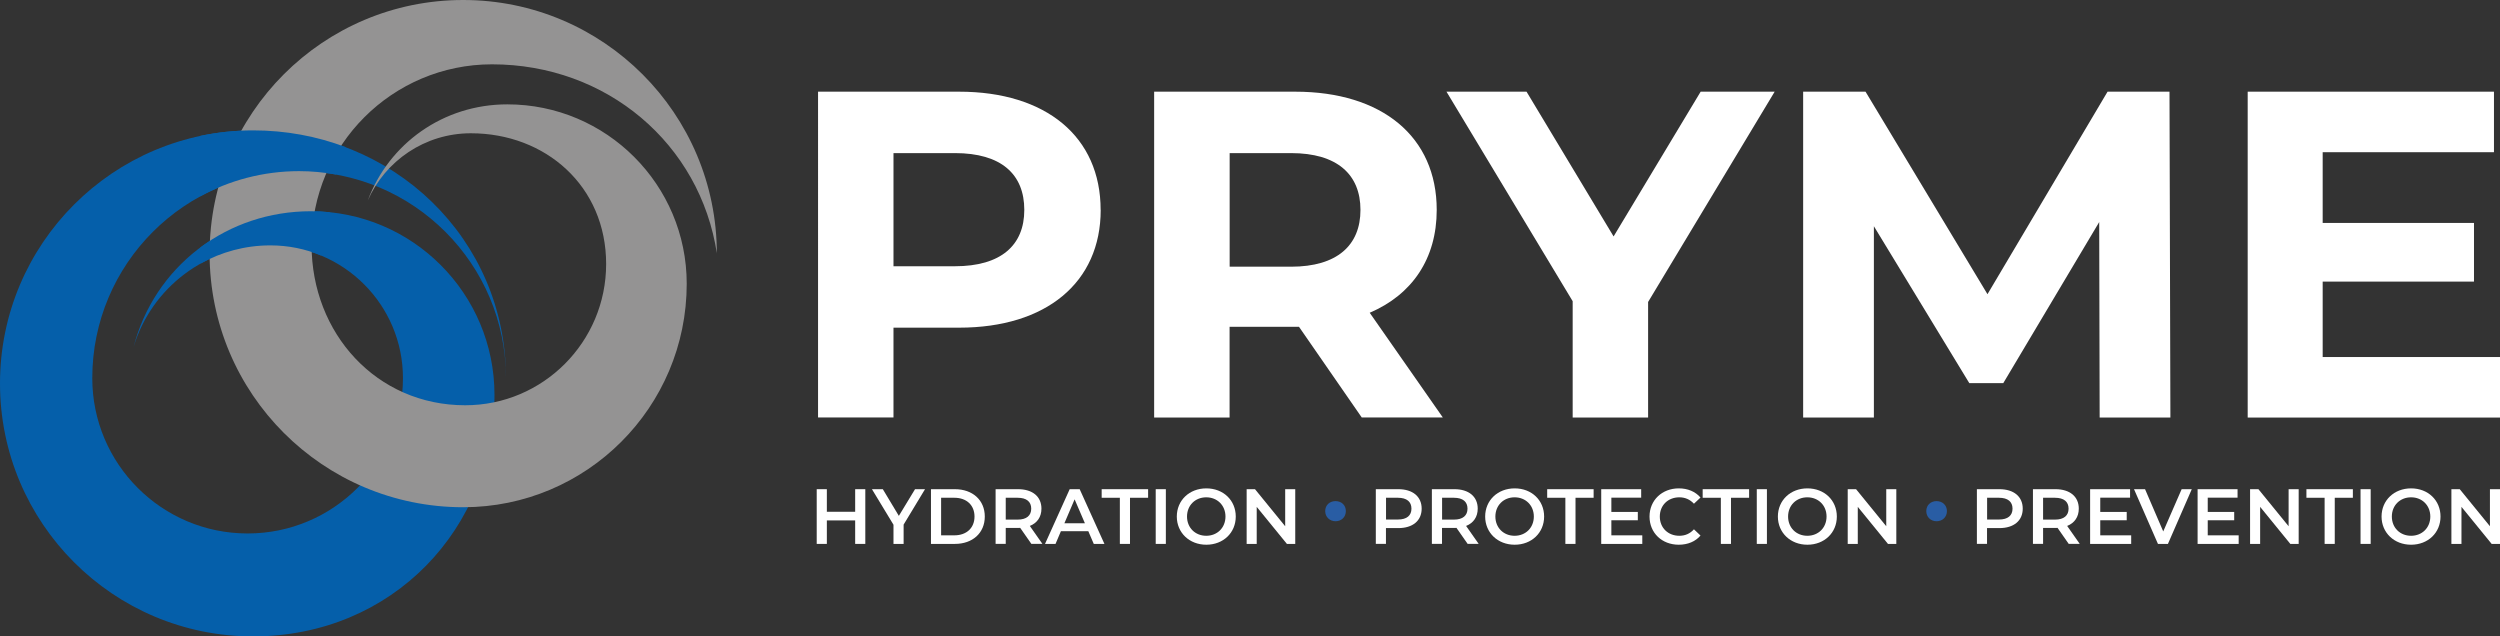 <svg xmlns="http://www.w3.org/2000/svg" id="Layer_1" data-name="Layer 1" viewBox="0 0 335.4 85.38"><rect x="0" y="0" width="335.4" height="85.38" fill="#333333" stroke="none"/><defs><style>      .cls-1 {        fill: #055faa;      }      .cls-2 {        fill: #295da4;      }      .cls-3 {        fill: #fff;      }      .cls-4 {        fill: #949393;      }    </style></defs><path class="cls-3" d="M147.67,28.16c0,9.74-7.31,15.8-18.99,15.8h-8.81v12.05h-10.12V12.3h18.92c11.68,0,18.99,6.06,18.99,15.86ZM137.42,28.16c0-4.81-3.12-7.62-9.31-7.62h-8.24v15.18h8.24c6.18,0,9.31-2.81,9.31-7.56Z"></path><path class="cls-3" d="M182.7,56.02l-8.43-12.18h-9.31v12.18h-10.12V12.3h18.92c11.68,0,18.99,6.06,18.99,15.86,0,6.56-3.31,11.37-8.99,13.8l9.81,14.05h-10.87ZM173.21,20.54h-8.24v15.24h8.24c6.18,0,9.31-2.87,9.31-7.62s-3.12-7.62-9.31-7.62Z"></path><path class="cls-3" d="M221.11,40.53v15.49h-10.12v-15.61l-16.93-28.11h10.74l11.68,19.42,11.68-19.42h9.93l-16.99,28.23Z"></path><path class="cls-3" d="M281.69,56.02l-.06-26.23-12.87,21.61h-4.56l-12.8-21.05v25.67h-9.49V12.3h8.37l16.36,27.17,16.11-27.17h8.31l.12,43.72h-9.49Z"></path><path class="cls-3" d="M335.4,47.9v8.12h-33.85V12.3h33.04v8.12h-22.98v9.49h20.3v7.87h-20.3v10.12h23.8Z"></path><g><path class="cls-3" d="M116.09,65.63v7.34h-1.36v-3.15h-3.8v3.15h-1.36v-7.34h1.36v3.03h3.8v-3.03h1.36Z"></path><path class="cls-3" d="M121.23,70.38v2.59h-1.36v-2.57l-2.89-4.77h1.46l2.15,3.58,2.17-3.58h1.34l-2.87,4.75Z"></path><path class="cls-3" d="M124.9,65.63h3.21c2.38,0,4.01,1.47,4.01,3.67s-1.63,3.67-4.01,3.67h-3.21v-7.34ZM128.04,71.82c1.64,0,2.7-1,2.7-2.52s-1.06-2.52-2.7-2.52h-1.78v5.04h1.78Z"></path><path class="cls-3" d="M138.37,72.97l-1.5-2.15c-.09.01-.19.01-.28.01h-1.66v2.14h-1.36v-7.34h3.02c1.93,0,3.13.99,3.13,2.61,0,1.11-.57,1.93-1.56,2.32l1.69,2.41h-1.47ZM136.53,66.78h-1.6v2.93h1.6c1.2,0,1.82-.55,1.82-1.47s-.62-1.46-1.82-1.46Z"></path><path class="cls-3" d="M146,71.27h-3.67l-.72,1.7h-1.41l3.31-7.34h1.34l3.32,7.34h-1.43l-.73-1.7ZM145.55,70.2l-1.38-3.21-1.37,3.21h2.76Z"></path><path class="cls-3" d="M150.23,66.78h-2.43v-1.15h6.23v1.15h-2.43v6.19h-1.36v-6.19Z"></path><path class="cls-3" d="M155.05,65.63h1.36v7.34h-1.36v-7.34Z"></path><path class="cls-3" d="M157.88,69.3c0-2.17,1.68-3.78,3.96-3.78s3.95,1.6,3.95,3.78-1.68,3.78-3.95,3.78-3.96-1.61-3.96-3.78ZM164.41,69.3c0-1.5-1.1-2.58-2.58-2.58s-2.58,1.08-2.58,2.58,1.1,2.58,2.58,2.58,2.58-1.08,2.58-2.58Z"></path><path class="cls-3" d="M173.77,65.63v7.34h-1.12l-4.05-4.97v4.97h-1.35v-7.34h1.12l4.05,4.97v-4.97h1.35Z"></path><path class="cls-2" d="M177.79,68.57c0-.81.6-1.34,1.39-1.34s1.38.54,1.38,1.34-.6,1.36-1.38,1.36-1.39-.57-1.39-1.36Z"></path><path class="cls-3" d="M190.73,68.24c0,1.62-1.2,2.61-3.13,2.61h-1.66v2.12h-1.36v-7.34h3.02c1.93,0,3.13.99,3.13,2.61ZM189.36,68.24c0-.92-.62-1.46-1.82-1.46h-1.59v2.92h1.59c1.2,0,1.82-.54,1.82-1.46Z"></path><path class="cls-3" d="M196.9,72.97l-1.5-2.15c-.09.01-.19.01-.28.01h-1.66v2.14h-1.36v-7.34h3.02c1.93,0,3.13.99,3.13,2.61,0,1.11-.57,1.93-1.56,2.32l1.69,2.41h-1.47ZM195.06,66.78h-1.59v2.93h1.59c1.2,0,1.82-.55,1.82-1.47s-.62-1.46-1.82-1.46Z"></path><path class="cls-3" d="M199.25,69.3c0-2.17,1.68-3.78,3.96-3.78s3.95,1.6,3.95,3.78-1.68,3.78-3.95,3.78-3.96-1.61-3.96-3.78ZM205.78,69.3c0-1.5-1.1-2.58-2.58-2.58s-2.58,1.08-2.58,2.58,1.1,2.58,2.58,2.58,2.58-1.08,2.58-2.58Z"></path><path class="cls-3" d="M210,66.78h-2.43v-1.15h6.23v1.15h-2.43v6.19h-1.36v-6.19Z"></path><path class="cls-3" d="M220.33,71.83v1.14h-5.51v-7.34h5.36v1.14h-4v1.91h3.55v1.12h-3.55v2.02h4.14Z"></path><path class="cls-3" d="M221.3,69.3c0-2.19,1.68-3.78,3.93-3.78,1.2,0,2.22.43,2.91,1.23l-.88.83c-.54-.58-1.2-.86-1.96-.86-1.52,0-2.62,1.07-2.62,2.58s1.1,2.58,2.62,2.58c.77,0,1.43-.28,1.96-.87l.88.84c-.68.8-1.71,1.23-2.92,1.23-2.25,0-3.92-1.58-3.92-3.78Z"></path><path class="cls-3" d="M230.86,66.78h-2.43v-1.15h6.23v1.15h-2.43v6.19h-1.36v-6.19Z"></path><path class="cls-3" d="M235.69,65.63h1.36v7.34h-1.36v-7.34Z"></path><path class="cls-3" d="M238.52,69.3c0-2.17,1.68-3.78,3.96-3.78s3.95,1.6,3.95,3.78-1.68,3.78-3.95,3.78-3.96-1.61-3.96-3.78ZM245.05,69.3c0-1.5-1.1-2.58-2.58-2.58s-2.58,1.08-2.58,2.58,1.1,2.58,2.58,2.58,2.58-1.08,2.58-2.58Z"></path><path class="cls-3" d="M254.41,65.63v7.34h-1.12l-4.05-4.97v4.97h-1.35v-7.34h1.12l4.05,4.97v-4.97h1.35Z"></path><path class="cls-2" d="M258.43,68.57c0-.81.6-1.34,1.38-1.34s1.39.54,1.39,1.34-.6,1.36-1.39,1.36-1.38-.57-1.38-1.36Z"></path><path class="cls-3" d="M271.37,68.24c0,1.62-1.2,2.61-3.13,2.61h-1.66v2.12h-1.36v-7.34h3.02c1.93,0,3.13.99,3.13,2.61ZM270,68.24c0-.92-.62-1.46-1.82-1.46h-1.59v2.92h1.59c1.2,0,1.82-.54,1.82-1.46Z"></path><path class="cls-3" d="M277.54,72.97l-1.5-2.15c-.09.01-.19.01-.28.01h-1.66v2.14h-1.36v-7.34h3.02c1.93,0,3.13.99,3.13,2.61,0,1.11-.57,1.93-1.56,2.32l1.69,2.41h-1.47ZM275.7,66.78h-1.6v2.93h1.6c1.2,0,1.82-.55,1.82-1.47s-.62-1.46-1.82-1.46Z"></path><path class="cls-3" d="M285.92,71.83v1.14h-5.51v-7.34h5.36v1.14h-4v1.91h3.55v1.12h-3.55v2.02h4.14Z"></path><path class="cls-3" d="M294.05,65.63l-3.2,7.34h-1.34l-3.21-7.34h1.48l2.44,5.67,2.47-5.67h1.36Z"></path><path class="cls-3" d="M300.34,71.83v1.14h-5.51v-7.34h5.36v1.14h-4v1.91h3.55v1.12h-3.55v2.02h4.14Z"></path><path class="cls-3" d="M308.39,65.63v7.34h-1.12l-4.05-4.97v4.97h-1.35v-7.34h1.12l4.05,4.97v-4.97h1.35Z"></path><path class="cls-3" d="M311.86,66.78h-2.43v-1.15h6.23v1.15h-2.43v6.19h-1.36v-6.19Z"></path><path class="cls-3" d="M316.69,65.63h1.36v7.34h-1.36v-7.34Z"></path><path class="cls-3" d="M319.51,69.3c0-2.17,1.68-3.78,3.96-3.78s3.95,1.6,3.95,3.78-1.68,3.78-3.95,3.78-3.96-1.61-3.96-3.78ZM326.05,69.3c0-1.5-1.1-2.58-2.58-2.58s-2.58,1.08-2.58,2.58,1.1,2.58,2.58,2.58,2.58-1.08,2.58-2.58Z"></path><path class="cls-3" d="M335.4,65.63v7.34h-1.12l-4.05-4.97v4.97h-1.35v-7.34h1.12l4.05,4.97v-4.97h1.35Z"></path></g><g><path class="cls-1" d="M67.88,50.72c0-18.74-15.2-33.22-33.94-33.22S0,32.69,0,51.44s15.2,33.94,33.94,33.94,32.4-14.51,32.4-32.4c0-13.61-11.03-24.64-24.64-24.64-11.48,0-21.04,7.58-23.78,18.21,2.37-7.88,9.69-13.62,18.34-13.62,9.83,0,17.8,7.97,17.8,17.8,0,11.51-9.33,20.84-20.84,20.84s-20.84-9.33-20.84-20.84c0-15.33,12.42-27.75,27.75-27.75s27.75,12.42,27.75,27.75Z"></path><path class="cls-4" d="M96.18,34.03c-2.24-14.75-14.79-25.4-30.17-25.4h0c-13.37,0-24.21,10.84-24.21,24.21,0,11.89,8.72,21.53,20.61,21.53,10.45,0,18.91-8.5,18.91-18.95s-8.13-17.54-18.15-17.54c-6.18,0-11.49,3.71-13.83,9.02,2.83-7.62,10.11-12.9,18.72-12.9,13.29,0,24.07,10.78,24.07,24.07,0,16.56-13.42,29.98-29.98,29.98h0c-18.8,0-34.03-15.23-34.03-34.03S43.35,0,62.14,0s34.03,15.24,34.03,34.03Z"></path><path class="cls-1" d="M46.37,19.74c-3.85-1.46-8.04-2.25-12.43-2.25-2.43,0-4.79.26-7.07.74-.11,2.72-.13,5.44-.1,8.16,3.96-2.18,8.52-3.43,13.36-3.43,1.68,0,3.33.16,4.93.45.3-1.26.71-2.49,1.31-3.67Z"></path><path class="cls-1" d="M36.27,32.92c2.42,0,4.72.48,6.82,1.36,0,0,0,0,0-.01.6-1.89.88-3.84,1.14-5.8-.83-.08-1.68-.13-2.53-.13-5.58,0-10.7,1.79-14.81,4.85.01.72.03,1.44.04,2.16,2.76-1.54,5.94-2.43,9.33-2.43Z"></path></g></svg>